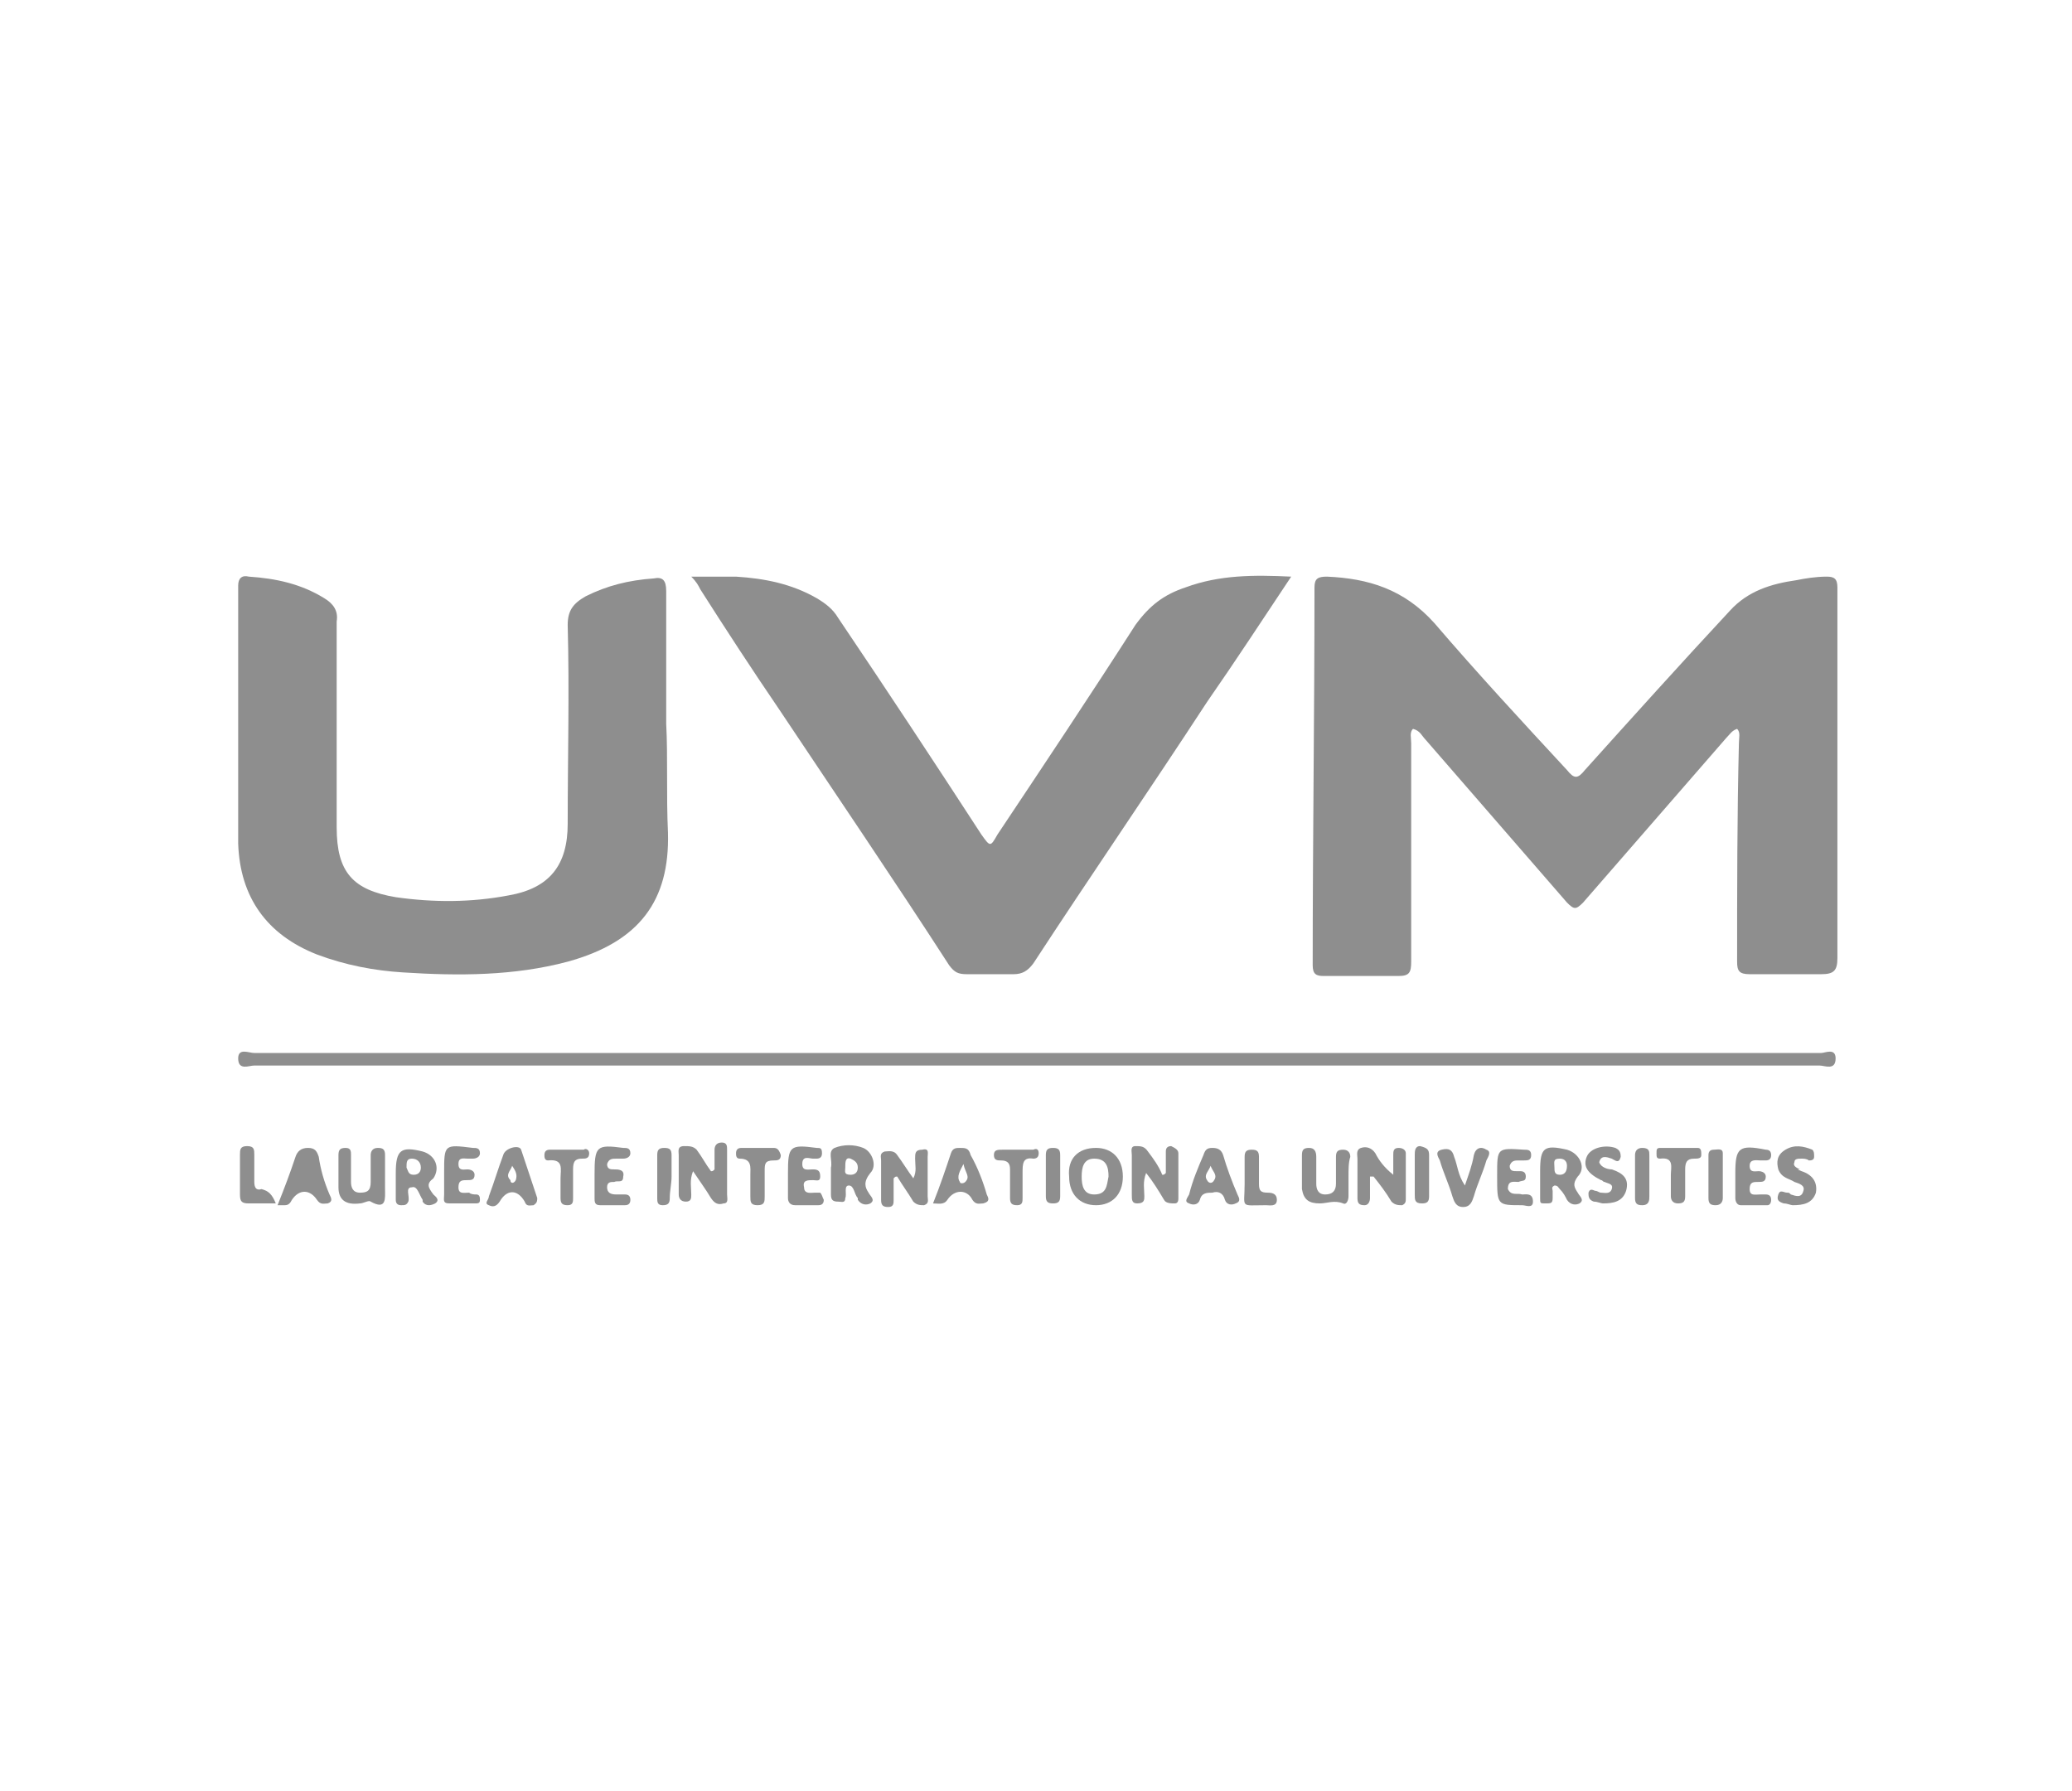 <?xml version="1.0" encoding="utf-8"?>
<!-- Generator: Adobe Illustrator 22.0.1, SVG Export Plug-In . SVG Version: 6.00 Build 0)  -->
<svg version="1.1" id="Capa_1" xmlns="http://www.w3.org/2000/svg" xmlns:xlink="http://www.w3.org/1999/xlink" x="0px" y="0px"
	 viewBox="0 0 115.7 100" style="enable-background:new 0 0 115.7 100;" xml:space="preserve">
<style type="text/css">
	.st0{fill:#8E8E8E;}
</style>
<g>
	<g id="XMLID_1_">
		<g>
			<path class="st0" d="M102.6,53.5c0,0.7-0.2,0.9-0.9,0.9c-1.3,0-2.7,0-4,0c-0.6,0-0.7-0.2-0.7-0.7c0-4.1,0-8.1,0.1-12.2
				c0-0.3,0.1-0.6-0.1-0.8c-0.3,0.1-0.4,0.3-0.6,0.5c-2.7,3.1-5.3,6.1-8,9.2c-0.4,0.4-0.5,0.4-0.9,0c-2.6-3-5.3-6.1-7.9-9.1
				c-0.2-0.2-0.3-0.5-0.7-0.6c-0.2,0.2-0.1,0.5-0.1,0.8c0,4.1,0,8.1,0,12.2c0,0.6-0.1,0.8-0.7,0.8c-1.4,0-2.8,0-4.2,0
				c-0.4,0-0.6-0.1-0.6-0.6c0-7,0.1-14,0.1-21.1c0-0.5,0.2-0.6,0.7-0.6c2.3,0.1,4.3,0.7,6,2.6c2.4,2.8,4.9,5.5,7.4,8.2
				c0.4,0.5,0.6,0.5,1,0c2.7-3,5.4-6,8.1-8.9c1-1.1,2.3-1.5,3.7-1.7c0.5-0.1,1.1-0.2,1.7-0.2c0.4,0,0.6,0.1,0.6,0.6
				c0,0.6,0,1.2,0,1.8C102.6,40.9,102.6,47.2,102.6,53.5z"/>
			<path class="st0" d="M102.5,59.1c0,0.7-0.6,0.4-0.9,0.4c-14.6,0-29.1,0-43.7,0s-29.2,0-43.7,0c-0.3,0-0.9,0.3-0.9-0.4
				c0-0.6,0.6-0.3,0.9-0.3c29.2,0,58.3,0,87.5,0C101.9,58.8,102.5,58.5,102.5,59.1z"/>
			<path class="st0" d="M100.6,65.4c0.6,0.2,0.9,0.6,0.8,1.2c-0.2,0.6-0.7,0.7-1.3,0.7c-0.1,0-0.3-0.1-0.5-0.1
				c-0.3-0.1-0.4-0.2-0.3-0.5c0.1-0.3,0.3-0.1,0.5-0.1c0.1,0,0.1,0,0.2,0.1c0.3,0.1,0.6,0.2,0.7-0.2c0.1-0.3-0.2-0.4-0.5-0.5
				c-0.3-0.2-0.7-0.2-0.9-0.7c-0.1-0.4-0.1-0.8,0.4-1.1c0.5-0.3,1-0.2,1.5,0c0.1,0.1,0.1,0.2,0.1,0.4c0,0.2-0.2,0.2-0.3,0.2
				c-0.1-0.1-0.3-0.1-0.4-0.1c-0.2,0-0.4,0-0.4,0.2c-0.1,0.2,0.1,0.3,0.3,0.4C100.3,65.3,100.4,65.3,100.6,65.4z"/>
			<path class="st0" d="M98.6,66.7c0.2,0,0.3,0.1,0.3,0.3c0,0.2-0.1,0.3-0.2,0.3c-0.5,0-1,0-1.5,0c-0.2,0-0.3-0.2-0.3-0.4
				c0-0.4,0-0.8,0-1.2c0,0,0,0,0,0c0-0.1,0-0.1,0-0.2c0-1.4,0.2-1.6,1.7-1.3c0.2,0,0.3,0.1,0.3,0.3c0,0.2-0.1,0.3-0.3,0.3
				c-0.1,0-0.2,0-0.3,0c-0.2,0-0.6-0.1-0.6,0.3c0,0.4,0.3,0.3,0.5,0.3c0.2,0,0.4,0.1,0.4,0.3c0,0.3-0.2,0.3-0.4,0.3
				c-0.3,0-0.5,0-0.5,0.4c0,0.4,0.3,0.3,0.6,0.3C98.3,66.7,98.4,66.7,98.6,66.7z"/>
			<path class="st0" d="M96.2,64.4c0,0.4,0,0.8,0,1.3c0,0.4,0,0.8,0,1.2c0,0.2-0.1,0.4-0.4,0.4c-0.3,0-0.4-0.1-0.4-0.4
				c0-0.8,0-1.6,0-2.4c0-0.2,0.1-0.3,0.3-0.3S96.2,64.1,96.2,64.4z"/>
			<path class="st0" d="M94.8,64.1c0.2,0,0.2,0.2,0.2,0.4c0,0.2-0.2,0.2-0.4,0.2c-0.4,0-0.5,0.2-0.5,0.6c0,0.5,0,1,0,1.5
				c0,0.3-0.1,0.4-0.4,0.4c-0.3,0-0.4-0.2-0.4-0.4c0-0.4,0-0.8,0-1.2c0-0.4,0.2-1-0.6-0.9c-0.2,0-0.2-0.1-0.2-0.3
				c0-0.2,0-0.3,0.2-0.3C93.4,64.1,94.1,64.1,94.8,64.1z"/>
			<path class="st0" d="M92.1,64.5c0,0.4,0,0.8,0,1.2c0,0.4,0,0.8,0,1.1c0,0.2,0,0.5-0.4,0.5c-0.3,0-0.4-0.1-0.4-0.4
				c0-0.8,0-1.6,0-2.4c0-0.3,0.2-0.4,0.4-0.4C92.1,64.1,92.1,64.3,92.1,64.5z"/>
			<path class="st0" d="M90,65.3c0.6,0.2,1,0.5,0.8,1.2c-0.2,0.6-0.7,0.7-1.3,0.7c-0.1,0-0.3-0.1-0.5-0.1c-0.3-0.1-0.3-0.3-0.3-0.5
				c0.1-0.3,0.3-0.1,0.4-0.1c0.1,0,0.2,0.1,0.3,0.1c0.2,0,0.5,0.1,0.6-0.2c0.1-0.3-0.2-0.3-0.4-0.4c-0.1,0-0.1-0.1-0.2-0.1
				c-0.8-0.4-1-0.8-0.8-1.3c0.2-0.5,1-0.7,1.6-0.5c0.2,0.1,0.3,0.2,0.3,0.5c-0.1,0.4-0.3,0.2-0.5,0.1c-0.3-0.1-0.6-0.2-0.7,0.2
				C89.4,65.2,89.8,65.3,90,65.3z"/>
			<path class="st0" d="M88.1,66.6c0.1,0.2,0.4,0.4,0.1,0.6c-0.2,0.1-0.5,0.1-0.7-0.2c-0.1-0.2-0.2-0.4-0.4-0.6
				c-0.1-0.1-0.1-0.2-0.3-0.2c-0.2,0.1-0.1,0.2-0.1,0.3c0,0.1,0,0.2,0,0.4c0,0.3-0.1,0.3-0.4,0.3S86,67.2,86,66.9c0-0.4,0-0.8,0-1.2
				c0-0.1,0-0.2,0-0.3c0-1.3,0.2-1.5,1.5-1.2c0.7,0.2,1.1,1,0.6,1.5C87.8,66.1,87.9,66.3,88.1,66.6z M87.5,65.1
				c0-0.3-0.2-0.4-0.4-0.4c-0.4,0-0.3,0.2-0.3,0.5c0,0.2,0,0.4,0.3,0.4C87.3,65.6,87.5,65.5,87.5,65.1z"/>
			<path class="st0" d="M85,66.7c0.2,0,0.6-0.1,0.6,0.4c0,0.4-0.4,0.2-0.6,0.2c-1.4,0-1.4,0-1.4-1.6c0,0,0-0.1,0-0.1
				c0-1.5,0-1.5,1.5-1.4c0.2,0,0.4,0,0.4,0.3c0,0.3-0.2,0.3-0.4,0.3c-0.1,0-0.2,0-0.3,0c-0.2,0-0.4,0-0.5,0.3c0,0.3,0.2,0.3,0.4,0.3
				c0.1,0,0.1,0,0.2,0c0.2,0,0.3,0.1,0.3,0.3c0,0.3-0.2,0.2-0.4,0.3c-0.3,0-0.6-0.1-0.6,0.4C84.4,66.8,84.7,66.6,85,66.7z"/>
			<path class="st0" d="M83,64.2c0.3,0.1,0.1,0.4,0,0.6c-0.2,0.7-0.5,1.3-0.7,2c-0.1,0.3-0.2,0.6-0.6,0.6c-0.4,0-0.5-0.3-0.6-0.6
				c-0.2-0.7-0.5-1.3-0.7-2c-0.1-0.2-0.3-0.5,0.1-0.6c0.4-0.1,0.6,0,0.7,0.4c0.2,0.5,0.2,1,0.6,1.6c0.2-0.6,0.4-1.1,0.5-1.7
				C82.4,64.1,82.7,64,83,64.2z"/>
			<path class="st0" d="M79.8,64.5c0,0.8,0,1.5,0,2.3c0,0.3-0.1,0.4-0.4,0.4c-0.4,0-0.4-0.2-0.4-0.5c0-0.4,0-0.8,0-1.1
				c0-0.4,0-0.7,0-1.1c0-0.2,0-0.5,0.3-0.5C79.7,64.1,79.8,64.2,79.8,64.5z"/>
			<path class="st0" d="M78.5,64.4c0,0.8,0,1.6,0,2.5c0,0.2,0,0.3-0.2,0.4c-0.2,0-0.4,0-0.6-0.2c-0.3-0.5-0.6-0.9-1-1.4
				c0,0-0.1,0-0.2,0c0,0.4,0,0.8,0,1.2c0,0.2-0.1,0.4-0.3,0.4c-0.3,0-0.4-0.1-0.4-0.4c0-0.7,0-1.4,0-2.2c0-0.2-0.1-0.5,0.2-0.6
				c0.3-0.1,0.6,0,0.8,0.3c0.2,0.4,0.5,0.8,1,1.2c0-0.4,0-0.8,0-1.1c0-0.2,0-0.4,0.3-0.4C78.3,64.1,78.5,64.2,78.5,64.4z"/>
			<path class="st0" d="M75.3,65.7c0,0.4,0,0.7,0,1.1c0,0.2-0.1,0.5-0.3,0.4c-0.5-0.2-0.9,0-1.3,0c-0.6,0-0.9-0.2-1-0.8
				c0-0.6,0-1.3,0-1.9c0-0.3,0.1-0.4,0.4-0.4c0.3,0,0.4,0.2,0.4,0.5c0,0.5,0,1,0,1.5c0,0.3,0.1,0.6,0.5,0.6c0.4,0,0.6-0.2,0.6-0.6
				c0-0.5,0-1,0-1.5c0-0.3,0.1-0.4,0.4-0.4c0.3,0,0.4,0.2,0.4,0.4C75.3,64.9,75.3,65.3,75.3,65.7z"/>
			<path class="st0" d="M70.8,66.6c0.3,0,0.5,0.1,0.5,0.4c0,0.4-0.4,0.3-0.6,0.3c-1.5,0-1.2,0.2-1.2-1.2c0-0.5,0-1,0-1.5
				c0-0.3,0.1-0.4,0.4-0.4c0.3,0,0.4,0.1,0.4,0.4c0,0.3,0,0.6,0,0.8c0,0,0,0,0,0c0,0.2,0,0.5,0,0.7C70.3,66.5,70.4,66.6,70.8,66.6z"
				/>
			<path class="st0" d="M66.2,32.8c1.9-0.7,3.8-0.7,5.9-0.6c-1.6,2.4-3.1,4.7-4.7,7c-3.2,4.9-6.5,9.7-9.7,14.6
				c-0.3,0.4-0.6,0.6-1.1,0.6c-0.9,0-1.7,0-2.6,0c-0.5,0-0.7-0.1-1-0.5c-3.1-4.8-6.3-9.5-9.5-14.3c-1.5-2.2-3-4.5-4.4-6.7
				c-0.1-0.2-0.2-0.4-0.5-0.7c0.9,0,1.7,0,2.5,0c1.6,0.1,3.1,0.4,4.5,1.2c0.5,0.3,0.9,0.6,1.2,1.1c2.7,4,5.4,8.1,8,12.1
				c0.5,0.7,0.5,0.7,0.9,0c2.6-3.9,5.2-7.8,7.7-11.7C64.2,33.8,65,33.2,66.2,32.8z"/>
			<path class="st0" d="M69.1,66.7c0.1,0.2,0.2,0.4-0.1,0.5c-0.2,0.1-0.5,0.1-0.6-0.2c-0.1-0.4-0.4-0.5-0.7-0.4
				c-0.3,0-0.6,0-0.7,0.4c-0.1,0.3-0.4,0.3-0.6,0.2c-0.3-0.1-0.1-0.3,0-0.5c0.2-0.8,0.5-1.5,0.8-2.2c0.1-0.3,0.2-0.4,0.5-0.4
				c0.3,0,0.5,0.1,0.6,0.4C68.5,65.2,68.8,66,69.1,66.7z M67.8,65.9c0.2-0.3-0.1-0.5-0.2-0.8c-0.1,0.3-0.4,0.5-0.2,0.8
				C67.5,66.1,67.7,66.1,67.8,65.9z"/>
			<path class="st0" d="M65.8,64.4c0,0.8,0,1.7,0,2.5c0,0.1,0,0.3-0.2,0.3c-0.2,0-0.5,0-0.6-0.2c-0.3-0.5-0.6-1-1-1.5
				c-0.2,0.5-0.1,0.9-0.1,1.3c0,0.2,0,0.4-0.4,0.4c-0.3,0-0.3-0.2-0.3-0.5c0-0.7,0-1.4,0-2.2c0-0.2-0.1-0.5,0.2-0.5
				c0.3,0,0.5,0,0.7,0.3c0.3,0.4,0.6,0.8,0.8,1.3c0.1,0,0.1,0,0.2-0.1c0-0.4,0-0.8,0-1.2c0-0.2,0.1-0.3,0.3-0.3
				C65.6,64.1,65.8,64.2,65.8,64.4z"/>
			<path class="st0" d="M61.2,64.1c0.9,0,1.5,0.6,1.5,1.6c0,1-0.6,1.6-1.5,1.6c-0.9,0-1.5-0.6-1.5-1.6
				C59.6,64.7,60.2,64.1,61.2,64.1z M61.9,65.7c0-0.5-0.1-1-0.8-1c-0.6,0-0.7,0.5-0.7,1c0,0.5,0.1,1,0.7,1
				C61.8,66.7,61.8,66.2,61.9,65.7z"/>
			<path class="st0" d="M59.2,64.5c0,0.8,0,1.5,0,2.3c0,0.3-0.1,0.4-0.4,0.4c-0.3,0-0.4-0.1-0.4-0.4c0-0.4,0-0.8,0-1.2
				c0-0.4,0-0.8,0-1.1c0-0.3,0.1-0.4,0.4-0.4C59.1,64.1,59.2,64.2,59.2,64.5z"/>
			<path class="st0" d="M58,64.4c0,0.2-0.1,0.3-0.3,0.3c-0.6-0.1-0.6,0.3-0.6,0.8c0,0.5,0,0.9,0,1.4c0,0.2,0,0.4-0.3,0.4
				c-0.3,0-0.4-0.1-0.4-0.4c0-0.5,0-1.1,0-1.6c0-0.3-0.1-0.5-0.5-0.5c-0.2,0-0.4,0-0.4-0.3c0-0.3,0.2-0.3,0.5-0.3c0.3,0,0.6,0,0.8,0
				c0,0,0,0,0,0c0.3,0,0.6,0,0.9,0C57.9,64.1,58,64.2,58,64.4z"/>
			<path class="st0" d="M55.1,66.7c0.1,0.2,0.2,0.4-0.2,0.5c-0.2,0-0.4,0.1-0.6-0.2c-0.3-0.6-1-0.6-1.4,0c-0.2,0.3-0.5,0.2-0.8,0.2
				c0.4-1,0.7-1.9,1-2.8c0.1-0.3,0.3-0.3,0.5-0.3c0.3,0,0.5,0,0.6,0.4C54.6,65.2,54.9,66,55.1,66.7z M53.9,66c0.3-0.3,0-0.5-0.1-1
				c-0.2,0.4-0.4,0.7-0.2,1C53.6,66.1,53.8,66.1,53.9,66z"/>
			<path class="st0" d="M51.8,64.6c0,0.7,0,1.4,0,2.2c0,0.2,0.1,0.4-0.2,0.5c-0.2,0-0.4,0-0.6-0.2c-0.3-0.5-0.6-0.9-0.9-1.4
				c-0.1,0-0.1,0-0.2,0.1c0,0.4,0,0.8,0,1.2c0,0.2,0,0.4-0.3,0.4c-0.3,0-0.4-0.1-0.4-0.4c0-0.7,0-1.5,0-2.2c0-0.2-0.1-0.4,0.2-0.5
				c0.2,0,0.5-0.1,0.7,0.2c0.3,0.4,0.6,0.9,0.9,1.3c0.2-0.4,0.1-0.7,0.1-1.1c0-0.3,0-0.5,0.4-0.5C51.9,64.1,51.8,64.4,51.8,64.6z"/>
			<path class="st0" d="M48.5,66.6c0.1,0.2,0.4,0.4,0.1,0.6c-0.2,0.1-0.5,0.1-0.7-0.2c0,0,0,0,0-0.1c-0.2-0.2-0.2-0.7-0.5-0.7
				c-0.3,0-0.1,0.5-0.2,0.7c0,0.3-0.2,0.2-0.4,0.2c-0.3,0-0.4-0.1-0.4-0.4c0-0.4,0-0.8,0-1.2c0-0.1,0-0.2,0-0.3
				c0.1-0.4-0.2-0.9,0.2-1.1c0.5-0.2,1.1-0.2,1.6,0c0.5,0.2,0.8,1,0.4,1.4C48.2,66,48.3,66.3,48.5,66.6z M47.9,65.2
				c0-0.3-0.2-0.4-0.4-0.5c-0.3-0.1-0.3,0.2-0.3,0.5c0,0.2-0.1,0.4,0.3,0.4C47.7,65.6,47.9,65.5,47.9,65.2z"/>
			<path class="st0" d="M46,67c0,0.2-0.1,0.3-0.3,0.3c-0.4,0-0.9,0-1.3,0c-0.3,0-0.4-0.2-0.4-0.4c0-0.4,0-0.8,0-1.2
				c0-0.1,0-0.1,0-0.2c0-1.5,0.1-1.6,1.6-1.4c0.2,0,0.3,0,0.3,0.3c0,0.2-0.1,0.3-0.3,0.3c-0.1,0-0.1,0-0.2,0c-0.2,0-0.6-0.2-0.6,0.3
				c0,0.4,0.3,0.3,0.6,0.3c0.3,0,0.4,0.1,0.4,0.4c0,0.3-0.2,0.2-0.4,0.2c-0.3,0-0.6,0-0.5,0.4c0,0.4,0.4,0.3,0.6,0.3
				c0.1,0,0.2,0,0.3,0C45.9,66.7,45.9,66.8,46,67z"/>
			<path class="st0" d="M43.6,64.5c0,0.3-0.2,0.3-0.4,0.3c-0.5,0-0.5,0.2-0.5,0.6c0,0.5,0,0.9,0,1.4c0,0.3,0,0.5-0.4,0.5
				c-0.4,0-0.4-0.2-0.4-0.5c0-0.4,0-0.8,0-1.2c0-0.4,0.1-0.9-0.6-0.9c-0.2,0-0.2-0.2-0.2-0.3c0-0.2,0.1-0.3,0.3-0.3c0.3,0,0.7,0,1,0
				c0.3,0,0.6,0,0.8,0C43.4,64.1,43.5,64.2,43.6,64.5z"/>
			<path class="st0" d="M40.6,66.7c0,0.2,0.1,0.5-0.2,0.5c-0.3,0.1-0.5,0-0.7-0.3c-0.3-0.5-0.6-0.9-1-1.5c-0.2,0.5-0.1,0.9-0.1,1.3
				c0,0.2,0,0.4-0.3,0.4c-0.3,0-0.4-0.2-0.4-0.4c0-0.7,0-1.4,0-2.2c0-0.2-0.1-0.5,0.3-0.5c0.3,0,0.5,0,0.7,0.2
				c0.3,0.4,0.5,0.8,0.8,1.2c0.1,0,0.1,0,0.2-0.1c0-0.4,0-0.7,0-1.1c0-0.2,0.1-0.4,0.4-0.4c0.3,0,0.3,0.2,0.3,0.4
				C40.6,65.2,40.6,66,40.6,66.7z"/>
			<path class="st0" d="M37.4,66.9c0,0.3-0.1,0.4-0.4,0.4c-0.3,0-0.3-0.2-0.3-0.4c0-0.8,0-1.6,0-2.4c0-0.3,0.1-0.4,0.4-0.4
				c0.3,0,0.4,0.1,0.4,0.4c0,0.4,0,0.8,0,1.2S37.4,66.5,37.4,66.9z"/>
			<path class="st0" d="M37.3,46.5c0.1,3.8-1.6,6.1-5.6,7.2c-3,0.8-6.1,0.8-9.2,0.6c-1.6-0.1-3.2-0.4-4.8-1
				c-2.8-1.1-4.3-3.2-4.4-6.2c0-4.8,0-9.6,0-14.4c0-0.4,0.2-0.6,0.6-0.5c1.5,0.1,2.9,0.4,4.2,1.2c0.5,0.3,0.8,0.7,0.7,1.3
				c0,3.8,0,7.6,0,11.5c0,2.5,0.9,3.5,3.3,3.9c2.1,0.3,4.2,0.3,6.3-0.1c2.3-0.4,3.3-1.7,3.3-4c0-3.7,0.1-7.4,0-11.1
				c0-0.8,0.3-1.2,1-1.6c1.2-0.6,2.4-0.9,3.8-1c0.5-0.1,0.7,0.1,0.7,0.7c0,2.5,0,4.9,0,7.4c0,0,0,0,0,0
				C37.3,42.3,37.2,44.4,37.3,46.5z"/>
			<path class="st0" d="M34.8,64.1c0.2,0,0.4,0,0.4,0.3c0,0.2-0.2,0.3-0.4,0.3c-0.1,0-0.2,0-0.4,0c-0.2,0-0.4,0-0.5,0.3
				c0,0.3,0.2,0.3,0.4,0.3c0.2,0,0.6,0,0.5,0.4c0,0.4-0.3,0.2-0.5,0.3c-0.2,0-0.4,0-0.4,0.3c0,0.3,0.2,0.4,0.5,0.4
				c0.2,0,0.3,0,0.5,0c0.2,0,0.3,0.1,0.3,0.3c0,0.2-0.1,0.3-0.3,0.3c-0.5,0-0.9,0-1.4,0c-0.3,0-0.3-0.2-0.3-0.4c0-0.4,0-0.8,0-1.2
				c0,0,0-0.1,0-0.1C33.2,64,33.3,63.9,34.8,64.1z"/>
			<path class="st0" d="M32.9,64.4c0,0.3-0.2,0.3-0.4,0.3C32,64.7,32,65,32,65.4c0,0.5,0,1,0,1.5c0,0.2,0,0.4-0.3,0.4
				c-0.3,0-0.4-0.1-0.4-0.4c0-0.4,0-0.8,0-1.1c0-0.5,0.2-1.1-0.7-1c-0.2,0-0.2-0.2-0.2-0.3c0-0.2,0.1-0.3,0.3-0.3c0.3,0,0.7,0,1,0
				c0.3,0,0.6,0,0.9,0C32.7,64.1,32.9,64.2,32.9,64.4z"/>
			<path class="st0" d="M30,66.9c0,0.3-0.1,0.3-0.2,0.4c-0.2,0-0.4,0.1-0.5-0.2c-0.4-0.7-1-0.7-1.4,0c-0.2,0.3-0.4,0.3-0.6,0.2
				c-0.3-0.1,0-0.3,0-0.5c0.3-0.8,0.5-1.5,0.8-2.3c0.1-0.4,0.9-0.6,1-0.3C29.4,65.1,29.7,66,30,66.9z M28.8,65.9
				c0.1-0.3,0-0.5-0.2-0.8c-0.1,0.3-0.4,0.5-0.1,0.8C28.5,66.1,28.7,66.1,28.8,65.9z"/>
			<path class="st0" d="M26.6,66.7c0.2,0,0.2,0.2,0.2,0.3c0,0.2-0.1,0.2-0.3,0.2c-0.5,0-0.9,0-1.4,0c-0.4,0-0.3-0.2-0.3-0.5
				c0-0.4,0-0.8,0-1.1c0-0.1,0-0.1,0-0.1c0-1.6,0-1.6,1.6-1.4c0.2,0,0.4,0,0.4,0.3c0,0.2-0.2,0.3-0.4,0.3c-0.1,0-0.2,0-0.3,0
				c-0.2,0-0.5-0.1-0.5,0.3c0,0.4,0.3,0.3,0.5,0.3s0.4,0.1,0.4,0.3c0,0.3-0.2,0.3-0.4,0.3c-0.3,0-0.5,0-0.5,0.4
				c0,0.4,0.3,0.3,0.6,0.3C26.3,66.7,26.5,66.7,26.6,66.7z"/>
			<path class="st0" d="M24.2,66.7c0.1,0.1,0.4,0.3,0.1,0.5c-0.2,0.1-0.5,0.2-0.7-0.1c0,0,0,0,0-0.1c-0.2-0.3-0.3-0.8-0.6-0.7
				c-0.4,0-0.1,0.5-0.2,0.8c-0.1,0.2-0.2,0.2-0.4,0.2c-0.2,0-0.3-0.1-0.3-0.3c0-0.4,0-0.8,0-1.2h0c0-0.1,0-0.2,0-0.3
				c0-1.3,0.3-1.5,1.5-1.2c0.7,0.2,1,0.9,0.6,1.5C23.8,66.1,23.9,66.3,24.2,66.7z M23.1,65.6c0.3,0,0.4-0.2,0.4-0.4
				c0-0.3-0.2-0.5-0.5-0.5c-0.3,0-0.3,0.2-0.3,0.5C22.8,65.4,22.8,65.6,23.1,65.6z"/>
			<path class="st0" d="M21.5,66.4c0,0.5,0.1,1.2-0.8,0.7c-0.1-0.1-0.4,0.1-0.6,0.1c-0.8,0.1-1.2-0.2-1.2-0.9c0-0.6,0-1.2,0-1.8
				c0-0.3,0.1-0.4,0.4-0.4c0.3,0,0.3,0.2,0.3,0.4c0,0.5,0,1,0,1.5c0,0.3,0.1,0.6,0.5,0.6c0.4,0,0.6-0.1,0.6-0.6c0-0.5,0-1,0-1.5
				c0-0.2,0.1-0.4,0.4-0.4c0.3,0,0.4,0.1,0.4,0.4c0,0.4,0,0.8,0,1.2c0,0,0,0,0,0C21.5,65.9,21.5,66.2,21.5,66.4z"/>
			<path class="st0" d="M18.4,66.7c0.1,0.2,0.2,0.4-0.1,0.5c-0.2,0-0.4,0.1-0.6-0.2c-0.4-0.6-1-0.6-1.4,0c-0.1,0.2-0.2,0.3-0.4,0.3
				c-0.1,0-0.3,0-0.4,0v0c0.4-1,0.7-1.8,1-2.7c0.1-0.3,0.3-0.5,0.7-0.5c0.4,0,0.5,0.2,0.6,0.5C17.9,65.3,18.1,66,18.4,66.7z"/>
			<path class="st0" d="M15.4,67.2L15.4,67.2c-0.5,0-1,0-1.5,0c-0.4,0-0.5-0.1-0.5-0.5c0-0.7,0-1.4,0-2.2c0-0.3,0-0.5,0.4-0.5
				c0.4,0,0.4,0.2,0.4,0.5c0,0.5,0,1,0,1.5c0,0.3,0.1,0.5,0.4,0.4C15,66.5,15.2,66.7,15.4,67.2z"/>
		</g>
		<g>
		</g>
	</g>
</g>
</svg>

